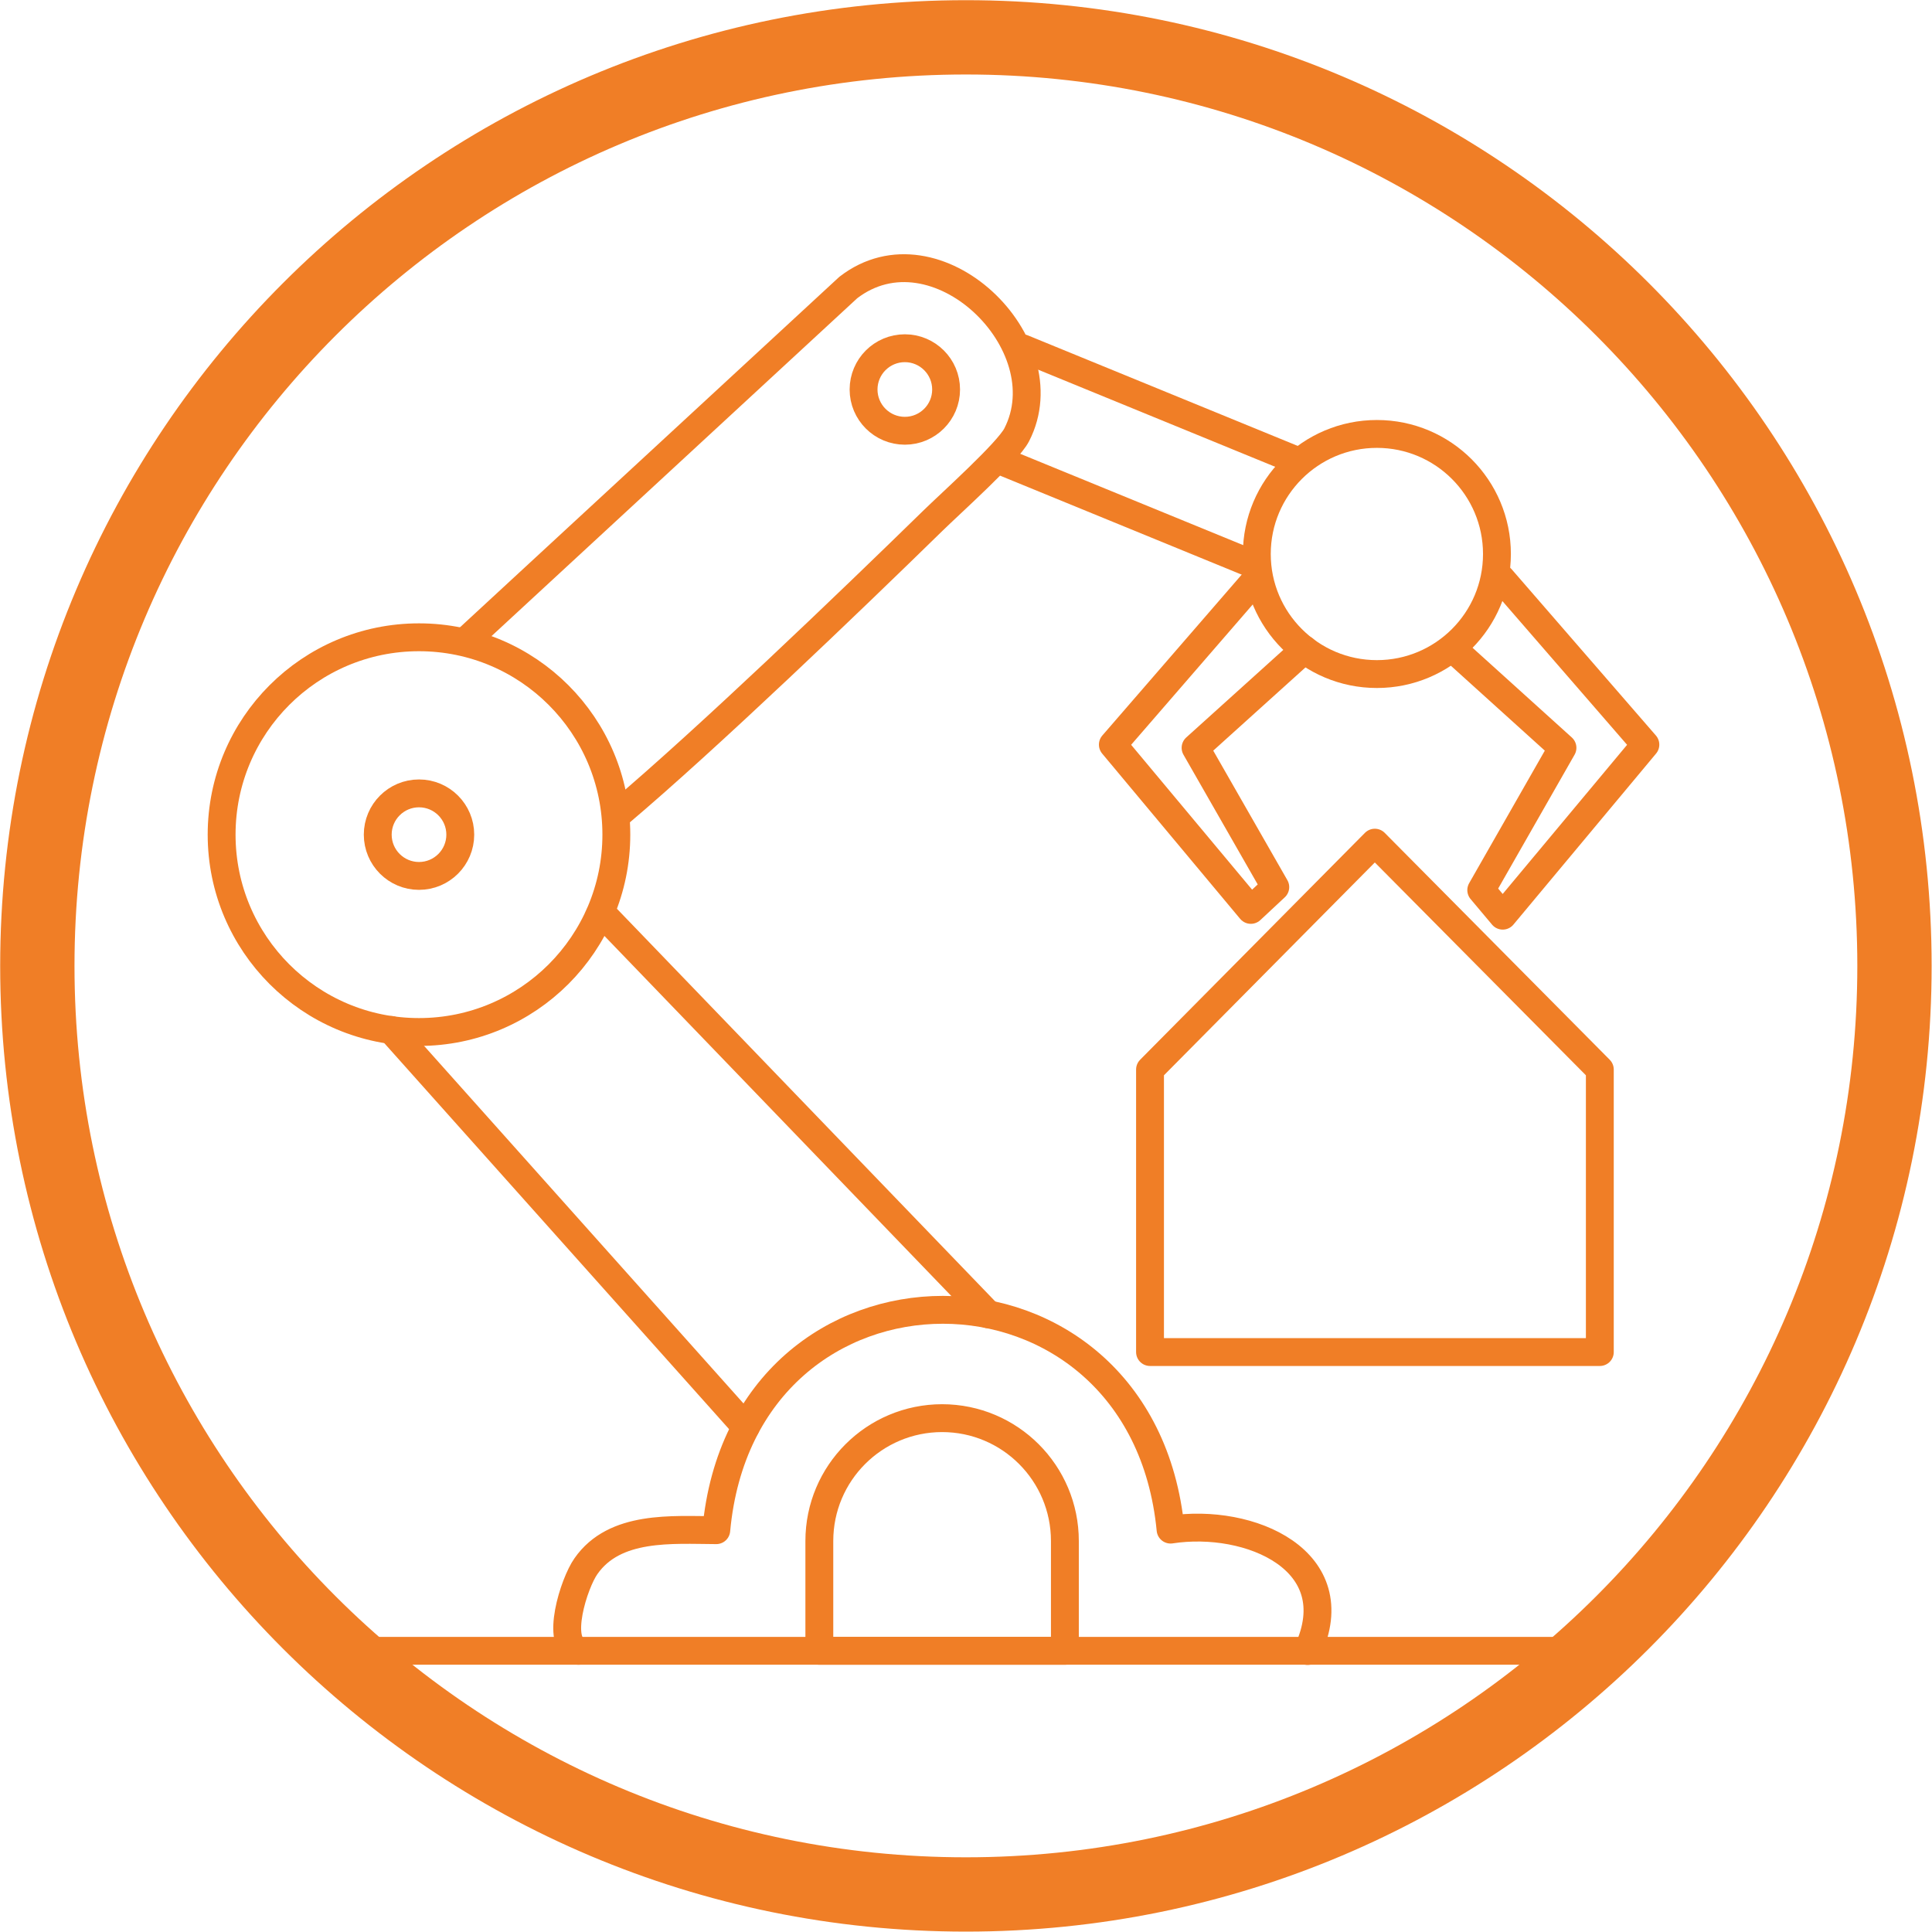<svg width="104" height="104" viewBox="0 0 104 104" fill="none" xmlns="http://www.w3.org/2000/svg">
<g clip-path="url(#clip0_2283_11336)">
<path d="M86.119 72.781H61.906V57.574L74.007 45.361L86.119 57.574V72.781Z" stroke="#F07E26" stroke-width="1.5" stroke-linecap="round" stroke-linejoin="round"/>
<path d="M51.995 101.979C79.601 101.979 101.98 79.6 101.98 51.995C101.98 24.389 79.601 2.01 51.995 2.01C24.389 2.01 2.01 24.389 2.01 51.995C2.01 79.6 24.389 101.979 51.995 101.979Z" stroke="#F07E26" stroke-width="4" stroke-miterlimit="10"/>
<path d="M31.139 88.863C29.863 88.461 30.898 85.214 31.541 84.309C33.089 82.088 36.175 82.359 38.557 82.37C40.014 66.539 61.484 66.579 63.012 82.339C67.273 81.686 72.641 83.998 70.389 88.873M50.719 76.339C47.07 76.339 44.105 79.294 44.105 82.953V88.863H57.323V82.953C57.323 79.304 54.368 76.339 50.709 76.339H50.719Z" stroke="#F07E26" stroke-width="1.5" stroke-linecap="round" stroke-linejoin="round"/>
<path d="M25.067 34.506L45.662 15.479C50.376 11.84 57.251 18.504 54.728 23.409C54.246 24.344 51.19 27.078 50.215 28.033C45.722 32.425 38.084 39.753 33.319 43.783M46.486 20.967C46.486 19.741 47.481 18.745 48.708 18.745C49.934 18.745 50.929 19.741 50.929 20.967C50.929 22.193 49.934 23.188 48.708 23.188C47.481 23.188 46.486 22.193 46.486 20.967Z" stroke="#F07E26" stroke-width="1.5" stroke-linecap="round" stroke-linejoin="round"/>
<path d="M32.547 49.312L53.202 70.751" stroke="#F07E26" stroke-width="1.5" stroke-linecap="round" stroke-linejoin="round"/>
<path d="M55.041 18.745L69.886 24.826" stroke="#F07E26" stroke-width="1.5" stroke-linecap="round" stroke-linejoin="round"/>
<path d="M53.915 24.827L67.655 30.456" stroke="#F07E26" stroke-width="1.5" stroke-linecap="round" stroke-linejoin="round"/>
<path d="M70.217 34.968L64.358 40.255L68.649 47.753L67.333 48.98L59.905 40.084L67.654 31.139" stroke="#F07E26" stroke-width="1.5" stroke-linecap="round" stroke-linejoin="round"/>
<path d="M78.258 34.968L84.108 40.255L79.736 47.914L80.892 49.291L88.571 40.084L80.811 31.139" stroke="#F07E26" stroke-width="1.5" stroke-linecap="round" stroke-linejoin="round"/>
<path d="M22.554 55.553C28.422 55.553 33.178 50.796 33.178 44.929C33.178 39.061 28.422 34.305 22.554 34.305C16.686 34.305 11.93 39.061 11.93 44.929C11.93 50.796 16.686 55.553 22.554 55.553Z" stroke="#F07E26" stroke-width="1.5" stroke-linecap="round" stroke-linejoin="round"/>
<path d="M22.555 47.151C23.782 47.151 24.777 46.156 24.777 44.929C24.777 43.703 23.782 42.708 22.555 42.708C21.328 42.708 20.334 43.703 20.334 44.929C20.334 46.156 21.328 47.151 22.555 47.151Z" stroke="#F07E26" stroke-width="1.5" stroke-linecap="round" stroke-linejoin="round"/>
<path d="M74.118 36.285C77.688 36.285 80.581 33.392 80.581 29.822C80.581 26.253 77.688 23.359 74.118 23.359C70.549 23.359 67.655 26.253 67.655 29.822C67.655 33.392 70.549 36.285 74.118 36.285Z" stroke="#F07E26" stroke-width="1.5" stroke-linecap="round" stroke-linejoin="round"/>
<path d="M17.629 88.863H85.756" stroke="#F07E26" stroke-width="1.5" stroke-linecap="round" stroke-linejoin="round"/>
<path d="M21.057 55.442L40.144 76.811" stroke="#F07E26" stroke-width="1.5" stroke-linecap="round" stroke-linejoin="round"/>
</g>
<defs>
<clipPath id="clip0_2283_11336">
<rect width="104" height="104" fill="white"/>
</clipPath>
</defs>
</svg>
